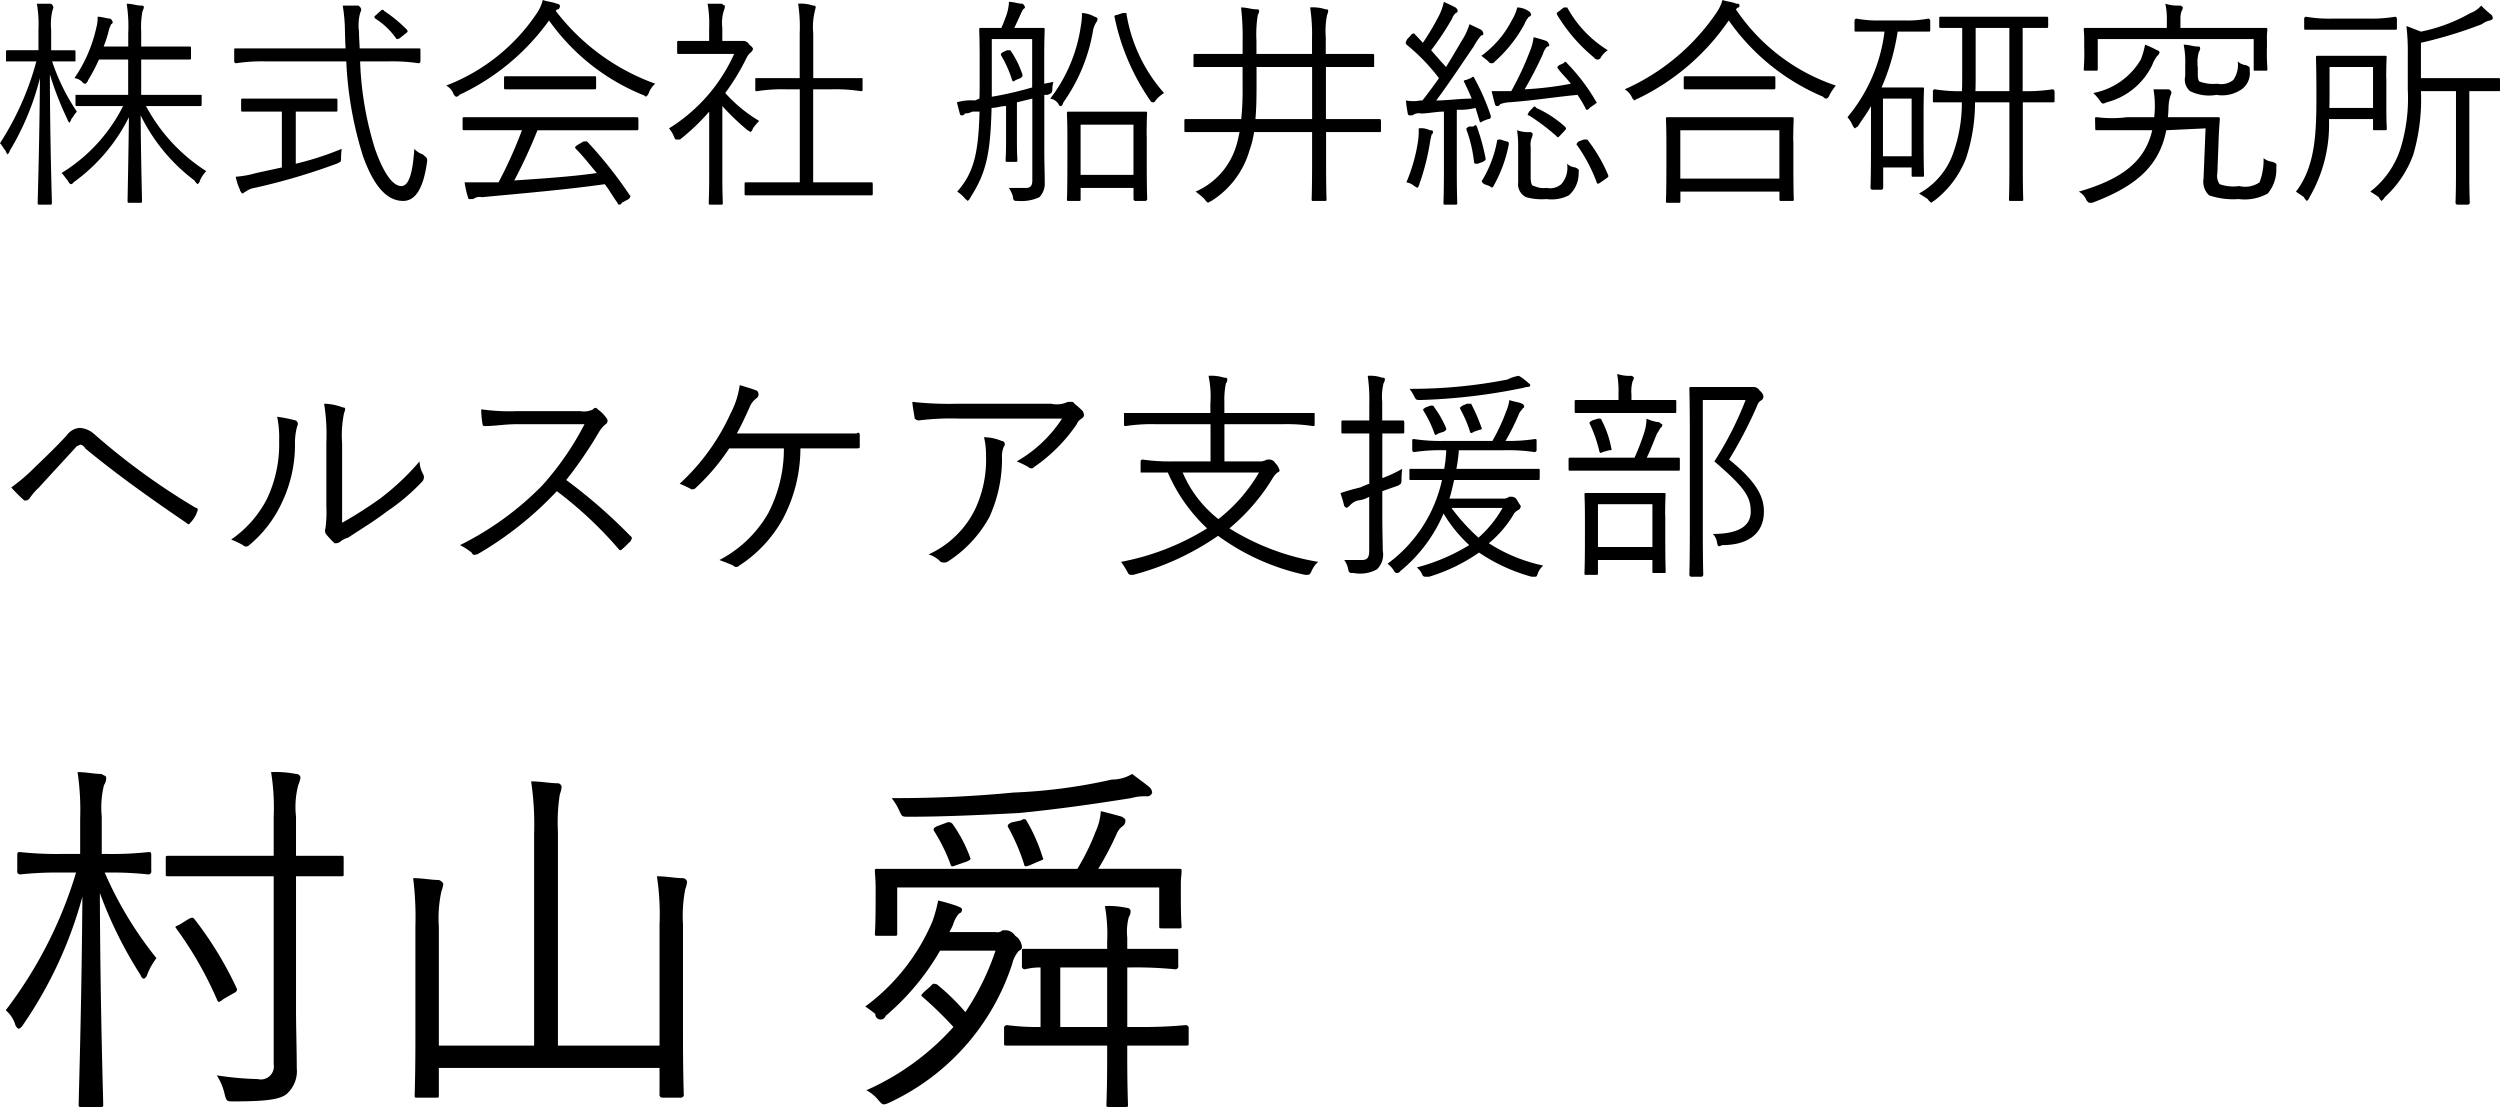 <svg xmlns="http://www.w3.org/2000/svg" width="134.375" height="59.5" viewBox="0 0 134.375 59.5">
  <defs>
    <style>
      .cls-1 {
        fill-rule: evenodd;
      }
    </style>
  </defs>
  <path id="course__name3.svg" class="cls-1" d="M703.846,10183.2h1.643c0.084,0,.1,0,0.1-0.1v-0.5h-3.25v-1.9h2.578c0.084,0,.1,0,0.1-0.1v-0.5c0-.1-0.012-0.1-0.1-0.1h-2.578v-0.8a4.555,4.555,0,0,1,.071-1.1,0.671,0.671,0,0,0,.072-0.2c0-.1-0.06-0.1-0.155-0.1-0.228,0-.468-0.1-0.768-0.1a7.9,7.9,0,0,1,.084,1.6v0.7H700.32a6.731,6.731,0,0,0,.263-0.8,1.736,1.736,0,0,1,.144-0.4,0.127,0.127,0,0,0,.084-0.1,0.325,0.325,0,0,0-.132-0.2c-0.191,0-.431-0.1-0.683-0.1a1.937,1.937,0,0,1-.072.6,7.674,7.674,0,0,1-1.175,2.7,0.735,0.735,0,0,1,.419.2,0.2,0.2,0,0,0,.18.1,0.4,0.4,0,0,0,.144-0.2,9.676,9.676,0,0,0,.576-1.1h1.571v1.9h-2.831v0.5c0,0.1.012,0.1,0.1,0.1h2.459a8.909,8.909,0,0,1-3.31,3.6c0.12,0.1.228,0.3,0.336,0.4a0.485,0.485,0,0,0,.144.2,0.2,0.2,0,0,0,.168-0.1,9.58,9.58,0,0,0,2.974-3.5c-0.024,2.2-.072,4.3-0.072,4.5,0,0.1.012,0.1,0.1,0.1h0.576c0.084,0,.1,0,0.1-0.1,0-.2-0.06-2.4-0.072-4.6a9.728,9.728,0,0,0,2.89,3.5,0.753,0.753,0,0,0,.168.2,0.336,0.336,0,0,0,.132-0.2,1.6,1.6,0,0,1,.336-0.5,9.4,9.4,0,0,1-3.239-3.5h1.26Zm-6.273-2.4h1.235v-0.5c0-.1-0.012-0.1-0.1-0.1H697.5v-1.1a3.219,3.219,0,0,1,.06-1c0.036-.1.06-0.2,0.06-0.2a0.281,0.281,0,0,0-.132-0.2h-0.755a6.557,6.557,0,0,1,.084,1.4v1.1h-1.644c-0.083,0-.1,0-0.1.1v0.5h1.631a15.487,15.487,0,0,1-1.955,4.4c0.108,0.1.2,0.3,0.3,0.4a0.594,0.594,0,0,0,.107.2,0.411,0.411,0,0,0,.12-0.2,14.223,14.223,0,0,0,1.62-3.9c-0.024,3.5-.12,6.5-0.12,6.7,0,0.1.012,0.1,0.1,0.1h0.563c0.084,0,.1,0,0.1-0.1,0-.2-0.1-3.2-0.108-6.9a17.19,17.19,0,0,0,.936,2.4,0.588,0.588,0,0,0,.108.2,0.43,0.43,0,0,0,.108-0.2c0.084-.1.2-0.3,0.3-0.4a10.954,10.954,0,0,1-1.331-2.7h0.024Zm18.069,0a9.494,9.494,0,0,1,1.607.1,0.109,0.109,0,0,0,.1-0.1v-0.6c0-.1-0.012-0.1-0.1-0.1h-3.166c-0.012-.3-0.036-0.6-0.036-0.9a2.518,2.518,0,0,1,.06-1,0.636,0.636,0,0,0,.06-0.2,0.329,0.329,0,0,0-.156-0.2h-0.84a8.753,8.753,0,0,1,.12,1.4c0.012,0.3.012,0.6,0.036,0.9h-5.889c-0.084,0-.1,0-0.1.1v0.6a0.109,0.109,0,0,0,.1.1,9.319,9.319,0,0,1,1.607-.1h4.318a19.759,19.759,0,0,0,.9,5.1c0.611,1.7,1.331,2.4,2.158,2.4,0.672,0,1.092-.7,1.284-2.1,0.024-.2,0-0.2-0.228-0.4a1.043,1.043,0,0,1-.456-0.3c-0.084,1.2-.264,2-0.7,2-0.527,0-1.031-.9-1.415-2a17.721,17.721,0,0,1-.8-4.7h1.535Zm-5,2.7h2.146c0.084,0,.1,0,0.1-0.1v-0.5c0-.1-0.012-0.1-0.1-0.1H707.81c-0.084,0-.1,0-0.1.1v0.5c0,0.1.012,0.1,0.1,0.1H709.9v3l-1.379.3a5.419,5.419,0,0,1-1.1.2,2.82,2.82,0,0,0,.228.7,0.291,0.291,0,0,0,.132.2c0.06,0,.12-0.1.18-0.1a1.012,1.012,0,0,1,.468-0.2,33.826,33.826,0,0,0,4.413-1.3c0.228-.1.24-0.1,0.24-0.3a3.5,3.5,0,0,1,.036-0.5,16.118,16.118,0,0,1-2.47.8v-2.8Zm4.329-5.2c-0.12.1-.12,0.1-0.048,0.2a3.859,3.859,0,0,1,1.14,1.1,0.328,0.328,0,0,0,.239-0.1l0.252-.2c0.132-.1.12-0.1,0.072-0.2a7.655,7.655,0,0,0-1.211-1c-0.084-.1-0.12-0.1-0.228,0Zm14.087,5.6c0-.1-0.012-0.1-0.1-0.1h-9.235c-0.1,0-.108,0-0.108.1v0.5c0,0.1.012,0.1,0.108,0.1h3.082a23.254,23.254,0,0,1-1.259,2.8h-1.823a4.914,4.914,0,0,0,.18.8,0.1,0.1,0,0,0,.132.1h0.156a0.529,0.529,0,0,1,.456-0.1c2.1-.2,4.5-0.4,6.608-0.7,0.24,0.3.456,0.7,0.684,1,0.036,0.1.06,0.1,0.1,0.1a0.147,0.147,0,0,0,.132-0.1l0.371-.2c0.108-.1.108-0.2,0.06-0.2a22.531,22.531,0,0,0-2.3-2.9h-0.18l-0.348.2c-0.12.1-.144,0.1-0.072,0.2,0.408,0.4.779,0.9,1.127,1.3-1.379.2-3,.3-4.437,0.4a27.307,27.307,0,0,0,1.247-2.7h5.325c0.084,0,.1,0,0.1-0.1v-0.5Zm0.912-1.9a11.735,11.735,0,0,1-5.338-3.9,0.112,0.112,0,0,1,.132-0.1,0.247,0.247,0,0,0,.084-0.2,0.191,0.191,0,0,0-.168-0.1c-0.227-.1-0.479-0.1-0.755-0.2a2.246,2.246,0,0,1-.312.7,10.307,10.307,0,0,1-4.881,3.9,0.845,0.845,0,0,1,.372.4,0.391,0.391,0,0,0,.155.2,0.211,0.211,0,0,0,.18-0.1,12.375,12.375,0,0,0,4.822-4,11.466,11.466,0,0,0,5.037,4,0.511,0.511,0,0,1,.168.1,0.4,0.4,0,0,0,.156-0.2A1.179,1.179,0,0,1,729.969,10182Zm-3.179-.3c0-.1-0.012-0.1-0.1-0.1h-4.749c-0.084,0-.1,0-0.1.1v0.5c0,0.1.012,0.1,0.1,0.1h4.749c0.084,0,.1,0,0.1-0.1v-0.5Zm14.867,5.7c0-.1-0.012-0.1-0.1-0.1h-3.1v-5h1.02a8.659,8.659,0,0,1,1.535.1c0.084,0,.1,0,0.1-0.1v-0.6h-2.651v-2.4a3.635,3.635,0,0,1,.084-1.2l0.048-.2c0-.1-0.06-0.1-0.144-0.1a2,2,0,0,0-.8-0.1,8.446,8.446,0,0,1,.084,1.6v2.4h-2.387v0.6c0,0.1.012,0.1,0.1,0.1a8.659,8.659,0,0,1,1.535-.1h0.756v5H734.88c-0.1,0-.108,0-0.108.1v0.5c0,0.1.012,0.1,0.108,0.1h6.681c0.084,0,.1,0,0.1-0.1v-0.5Zm-8.084-7.7v-0.7a2.294,2.294,0,0,1,.072-0.9,0.913,0.913,0,0,0,.072-0.3,0.259,0.259,0,0,1-.156-0.1h-0.779a6.043,6.043,0,0,1,.084,1.3v0.7h-1.62c-0.084,0-.1,0-0.1.1v0.5c0,0.1.012,0.1,0.1,0.1h2.963a9.076,9.076,0,0,1-3.5,4,1.568,1.568,0,0,1,.288.5c0.048,0.1.072,0.1,0.12,0.1h0.179a11.379,11.379,0,0,0,1.572-1.5v3.4c0,1-.024,1.4-0.024,1.5s0.012,0.1.1,0.1H733.5c0.084,0,.1,0,0.1-0.1s-0.024-.5-0.024-1.5v-3.7a12.958,12.958,0,0,0,1.355,1.3,0.584,0.584,0,0,1,.156.1,0.336,0.336,0,0,0,.132-0.2,3.3,3.3,0,0,1,.336-0.4,7.859,7.859,0,0,1-1.823-1.5,12.228,12.228,0,0,0,1.151-1.9,0.911,0.911,0,0,1,.24-0.3,0.262,0.262,0,0,0,.1-0.2,0.743,0.743,0,0,0-.2-0.2,0.351,0.351,0,0,0-.3-0.2h-1.14Zm15.084,0.6c-0.12.1-.132,0.1-0.084,0.2a6.351,6.351,0,0,1,.576,1.3c0.036,0.1.06,0.1,0.2,0l0.252-.1c0.12-.1.12-0.1,0.1-0.2a5,5,0,0,0-.648-1.3h-0.168Zm2.219,1.7v-1.4c0-1,.024-1.4.024-1.5s-0.012-.1-0.084-0.1h-1.547l0.324-.7c0.036-.1.1-0.2,0.144-0.3a0.221,0.221,0,0,0,.108-0.1,0.325,0.325,0,0,0-.132-0.2c-0.228,0-.48-0.1-0.732-0.1a2.564,2.564,0,0,1-.132.7c-0.072.2-.144,0.4-0.276,0.7h-1.091c-0.084,0-.1,0-0.1.1s0.024,0.5.024,1.5v1.3c0,0.3,0,.6-0.012.9l-0.24.1a2.668,2.668,0,0,0-.971.1c0.048,0.2.1,0.4,0.155,0.6a0.1,0.1,0,0,0,.12.1,0.134,0.134,0,0,0,.144-0.1,0.9,0.9,0,0,0,.408-0.1H747.4c-0.06,2.3-.324,3.3-1.2,4.3a1.808,1.808,0,0,1,.443.4,0.528,0.528,0,0,1,.12.1,0.474,0.474,0,0,0,.156-0.2c0.828-1.3,1.068-2.3,1.128-4.8,0.263,0,.515-0.1.779-0.1v1.9c0,0.7-.024.9-0.024,1s0.012,0.1.1,0.1h0.432c0.084,0,.1,0,0.1-0.1s-0.024-.3-0.024-1v-2.1l0.827-.2v4.4c0,0.3-.12.4-0.323,0.4h-0.936a2.1,2.1,0,0,1,.2.4c0.048,0.3.048,0.3,0.3,0.3a2.285,2.285,0,0,0,1.139-.2,1.06,1.06,0,0,0,.288-0.8c0-.5-0.024-1.1-0.024-1.6v-3.1h0.18c0.216-.1.24-0.1,0.252-0.3a1.377,1.377,0,0,1,.06-0.4Zm-0.648.2a19.078,19.078,0,0,1-2.17.5v-3.1h2.17v2.6Zm6.153,2.6c0-.8.024-1.2,0.024-1.2,0-.1-0.012-0.1-0.1-0.1h-4.1c-0.1,0-.108,0-0.108.1s0.024,0.4.024,1.4v1.1c0,1.8-.024,2.1-0.024,2.1,0,0.1.012,0.1,0.108,0.1h0.528c0.084,0,.1,0,0.1-0.1v-0.6h2.842v0.6a0.108,0.108,0,0,0,.084.1h0.552a0.109,0.109,0,0,0,.1-0.1c0-.1-0.024-0.4-0.024-2.2v-1.2Zm-0.708,2.1h-2.842v-2.7h2.842v2.7Zm-1.931-8.4a0.209,0.209,0,0,0-.156-0.1,1.512,1.512,0,0,0-.683-0.2,3.449,3.449,0,0,1-.06.7,8.322,8.322,0,0,1-1.643,3.9,0.616,0.616,0,0,1,.444.3c0.048,0.1.084,0.1,0.119,0.1s0.084,0,.144-0.2a9.337,9.337,0,0,0,1.6-3.9,1.243,1.243,0,0,1,.167-0.4A0.341,0.341,0,0,0,753.742,10178.5Zm1.056-.2c-0.144,0-.168.1-0.144,0.1a12.121,12.121,0,0,0,1.919,4.5,0.162,0.162,0,0,0,.156.1,0.137,0.137,0,0,0,.132-0.1,1.836,1.836,0,0,1,.455-0.4,8.457,8.457,0,0,1-2.026-4.3H755.1Zm14.171,5.7c0-.1-0.012-0.1-0.084-0.1h-2.867v-2.8h2.591v-0.6c0-.1-0.012-0.1-0.1-0.1h-2.5v-0.9a4.376,4.376,0,0,1,.072-1.2,0.636,0.636,0,0,0,.06-0.2c0-.1-0.06-0.1-0.144-0.1a2.158,2.158,0,0,0-.827-0.1,9.942,9.942,0,0,1,.1,1.7v0.8h-2.987v-0.7a6.745,6.745,0,0,1,.072-1.4,0.45,0.45,0,0,0,.072-0.2c0-.1-0.06-0.1-0.156-0.1-0.24,0-.515-0.1-0.815-0.1a14.125,14.125,0,0,1,.084,1.8v0.7H759c-0.084,0-.1,0-0.1.1v0.6h2.639v1a15.826,15.826,0,0,1-.072,1.8H758.51c-0.084,0-.1,0-0.1.1v0.5c0,0.1.012,0.1,0.1,0.1h2.867c-0.048.2-.1,0.5-0.168,0.7a3.91,3.91,0,0,1-2.195,2.5,4.232,4.232,0,0,1,.48.4,0.56,0.56,0,0,0,.192.2,0.8,0.8,0,0,1,.18-0.1,4.768,4.768,0,0,0,2.039-2.7,5.061,5.061,0,0,0,.251-1h3.119v1.6c0,1.4-.024,2-0.024,2,0,0.1.012,0.1,0.1,0.1h0.6c0.084,0,.1,0,0.1-0.1,0,0-.024-0.6-0.024-2v-1.6h2.867c0.072,0,.084,0,0.084-0.1v-0.5Zm-3.694-.1h-3.047c0.048-.5.06-1.1,0.06-1.8v-1h2.987v2.8Zm8.27-2.1c-0.132,0-.132.1-0.1,0.1,0.144,0.3.288,0.6,0.408,0.9-0.672,0-1.3.1-1.907,0.1,0.671-.9,1.331-1.9,2.014-2.9a3.177,3.177,0,0,1,.408-0.6c0.072,0,.108,0,0.108-0.1a0.261,0.261,0,0,0-.12-0.2c-0.192-.1-0.42-0.2-0.623-0.3a3.36,3.36,0,0,1-.36.8c-0.3.5-.588,1-0.9,1.5-0.276-.3-0.539-0.6-0.8-0.9a15.272,15.272,0,0,0,1.127-1.7,0.66,0.66,0,0,1,.2-0.3,0.149,0.149,0,0,0,.1-0.1,0.261,0.261,0,0,0-.12-0.2c-0.192-.1-0.408-0.2-0.624-0.3a3.087,3.087,0,0,1-.24.7,13.844,13.844,0,0,1-.887,1.5l-0.468-.5a0.182,0.182,0,0,0-.18.1l-0.192.2c-0.1.2-.107,0.2-0.036,0.3a10.508,10.508,0,0,1,1.74,1.8c-0.276.4-.576,0.8-0.888,1.2h-0.12a1.982,1.982,0,0,1-.768,0,6.467,6.467,0,0,0,.1.7,0.1,0.1,0,0,0,.12.1h0.132a0.573,0.573,0,0,1,.468-0.1c0.384,0,.792-0.1,1.223-0.1v3.1c0,1.3-.024,1.7-0.024,1.8s0.012,0.1.1,0.1h0.54c0.084,0,.1,0,0.1-0.1s-0.024-.5-0.024-1.8v-3.2a3.445,3.445,0,0,0,1.007-.1l0.216,0.7c0.024,0.1.036,0.1,0.2,0l0.264-.1c0.144,0,.156-0.1.132-0.2a12.068,12.068,0,0,0-.876-2c-0.048-.1-0.06-0.1-0.191,0Zm5.013-.8c-0.12.1-.12,0.1-0.06,0.2,0.228,0.3.456,0.5,0.684,0.8a17.462,17.462,0,0,1-2.483.3,20.216,20.216,0,0,0,.983-1.9,1,1,0,0,1,.228-0.4c0.072,0,.108,0,0.108-0.1a0.329,0.329,0,0,0-.156-0.2,7.1,7.1,0,0,0-.683-0.2,2.837,2.837,0,0,1-.216.8,16.085,16.085,0,0,1-.984,2.1h-1.055c0.048,0.2.12,0.5,0.18,0.7,0.036,0.1.072,0.1,0.12,0.1a0.162,0.162,0,0,0,.156-0.1,1.625,1.625,0,0,1,.467-0.1c1.368-.1,2.591-0.3,3.694-0.4a7.2,7.2,0,0,1,.42.7c0.024,0.1.048,0.1,0.084,0.1a0.169,0.169,0,0,0,.144-0.1l0.288-.2c0.12-.1.132-0.1,0.084-0.1a10.283,10.283,0,0,0-1.583-2.1c-0.072-.1-0.1-0.1-0.192,0Zm-1.535,4.4a0.976,0.976,0,0,1,.06-0.5,0.608,0.608,0,0,0,.048-0.2,0.149,0.149,0,0,0-.12-0.1,1.8,1.8,0,0,1-.72-0.1,5.671,5.671,0,0,1,.06.9v1.9a0.771,0.771,0,0,0,.432.8,3.092,3.092,0,0,0,1.091.1,2.036,2.036,0,0,0,1.2-.2,1.564,1.564,0,0,0,.527-1.2c0.024-.2.012-0.2-0.18-0.3a0.766,0.766,0,0,1-.443-0.2,1.32,1.32,0,0,1-.312,1.1,0.915,0.915,0,0,1-.78.2,1.21,1.21,0,0,1-.671-0.1c-0.156,0-.192-0.2-0.192-0.5v-1.6Zm0.024-7.1a0.248,0.248,0,0,0-.132-0.2,1.125,1.125,0,0,0-.612-0.2,2.516,2.516,0,0,1-.3.7,5.363,5.363,0,0,1-1.631,1.9c0.132,0.1.264,0.2,0.372,0.3a0.206,0.206,0,0,0,.192.1,0.2,0.2,0,0,0,.168-0.1,7.362,7.362,0,0,0,1.583-2,1.393,1.393,0,0,1,.24-0.4A0.149,0.149,0,0,0,777.047,10178.3Zm1.5-.2c-0.132.1-.144,0.1-0.1,0.2a8.912,8.912,0,0,0,1.991,2.3,0.2,0.2,0,0,0,.18.1,0.176,0.176,0,0,0,.168-0.1,1.194,1.194,0,0,1,.384-0.4,6.147,6.147,0,0,1-2.183-2.3h-0.18Zm-6.776,6.5c0-.1-0.048-0.1-0.168-0.1a1.048,1.048,0,0,0-.6-0.1,3.789,3.789,0,0,1-.036.7,9.246,9.246,0,0,1-.624,2.2,0.812,0.812,0,0,1,.42.2,0.584,0.584,0,0,1,.156.1,0.288,0.288,0,0,0,.12-0.2,12.559,12.559,0,0,0,.564-2.2,4.05,4.05,0,0,1,.108-0.5C771.746,10184.7,771.77,10184.7,771.77,10184.6Zm3.634,0.4c-0.156,0-.18,0-0.192.1a6.268,6.268,0,0,1-.8,2.1c-0.036,0-.036.1,0.12,0.2l0.276,0.1c0.132,0.1.168,0.1,0.216,0a7.4,7.4,0,0,0,.815-2.2c0.024-.1.012-0.2-0.131-0.2Zm4.209,0.1c-0.144.1-.144,0.2-0.1,0.2a8.57,8.57,0,0,1,1.056,2c0.036,0.1.072,0.1,0.216,0l0.288-.2c0.131-.1.143-0.1,0.108-0.2a8.315,8.315,0,0,0-1.116-1.9h-0.192Zm-0.743-.6c0.072-.1.072-0.1-0.012-0.2a6.021,6.021,0,0,0-1.535-1c-0.072-.1-0.108-0.1-0.192,0l-0.192.2c-0.108.2-.1,0.2-0.012,0.2a11.851,11.851,0,0,1,1.463,1.1c0.072,0.1.1,0.1,0.2,0Zm-5.169-.2c-0.144.1-.156,0.1-0.12,0.2a7.247,7.247,0,0,1,.395,1.7c0.012,0.1.036,0.1,0.2,0.1l0.276-.1c0.156-.1.156-0.1,0.144-0.2a11.213,11.213,0,0,0-.468-1.7c-0.048-.1-0.06-0.1-0.192,0H773.7Zm17.433,0.8c0-.8.024-1.1,0.024-1.2s-0.012-.1-0.108-0.1h-6.657c-0.084,0-.1,0-0.1.1s0.024,0.4.024,1.4v0.9c0,1.8-.024,2-0.024,2.1s0.012,0.1.1,0.1h0.576c0.084,0,.1,0,0.1-0.1v-0.5h5.325v0.4c0,0.1.012,0.1,0.1,0.1h0.564c0.1,0,.108,0,0.108-0.1,0,0-.024-0.3-0.024-2v-1.1Zm-0.744,2h-5.325v-2.6h5.325v2.6Zm-2.231-9.2c0.06,0,.084,0,0.084-0.1s-0.048-.1-0.168-0.1c-0.2-.1-0.455-0.1-0.743-0.2a2.335,2.335,0,0,1-.336.7,11.684,11.684,0,0,1-4.917,4.1,1.064,1.064,0,0,1,.371.4,0.4,0.4,0,0,0,.156.2,0.473,0.473,0,0,1,.18-0.1,12.47,12.47,0,0,0,4.882-4.2,11.778,11.778,0,0,0,5.073,4.1,0.216,0.216,0,0,0,.192.1,0.343,0.343,0,0,0,.156-0.2,3.032,3.032,0,0,1,.335-0.5,10.481,10.481,0,0,1-5.373-4.1Zm2.015,3.8c0-.1-0.012-0.1-0.1-0.1h-4.725c-0.084,0-.1,0-0.1.1v0.5c0,0.1.012,0.1,0.1,0.1h4.725c0.084,0,.1,0,0.1-0.1v-0.5Zm15,0.7a0.109,0.109,0,0,0-.1-0.1,9.326,9.326,0,0,1-1.608.1v-3.4h1.272c0.084,0,.1,0,0.1-0.1v-0.4c0-.1-0.012-0.1-0.1-0.1h-5.673c-0.072,0-.084,0-0.084.1v0.4c0,0.1.012,0.1,0.084,0.1h1.151v2.5c0,0.3,0,.6-0.012.9a8.024,8.024,0,0,1-1.463-.1,0.109,0.109,0,0,0-.1.1v0.5c0,0.1.012,0.1,0.1,0.1H800.2a8.026,8.026,0,0,1-.491,2.8,3.954,3.954,0,0,1-1.811,2.1c0.155,0.1.323,0.2,0.467,0.3a0.687,0.687,0,0,0,.192.2,0.5,0.5,0,0,1,.144-0.1,5.269,5.269,0,0,0,1.727-2.3,9.675,9.675,0,0,0,.48-3h1.847v3.3c0,1.5-.024,1.9-0.024,1.9,0,0.1.012,0.1,0.1,0.1H803.4c0.084,0,.1,0,0.1-0.1,0,0-.024-0.4-0.024-1.9v-3.3h1.608c0.084,0,.1,0,0.1-0.1v-0.5Zm-2.423,0h-1.823c0.012-.3.012-0.6,0.012-0.9v-2.5h1.811v3.4Zm-4.258-3.8a0.109,0.109,0,0,0-.1-0.1,6.042,6.042,0,0,1-1.283.1H795.83a6.256,6.256,0,0,1-1.3-.1,0.109,0.109,0,0,0-.1.1v0.5c0,0.1.012,0.1,0.1,0.1h1.512a8.856,8.856,0,0,1-1.991,4.6,1.555,1.555,0,0,1,.3.5c0.036,0,.06.1,0.1,0.1a0.88,0.88,0,0,1,.156-0.1c0.252-.4.492-0.7,0.708-1.1v2.1c0,1.8-.024,2.2-0.024,2.3a0.109,0.109,0,0,0,.1.1h0.48a0.109,0.109,0,0,0,.1-0.1v-1.1H797.5v0.4c0,0.1.012,0.1,0.1,0.1h0.467c0.084,0,.1,0,0.1-0.1s-0.024-.4-0.024-2.2v-1c0-1.1.024-1.4,0.024-1.4,0-.1-0.012-0.1-0.1-0.1h-2.182a11.919,11.919,0,0,0,.863-3H798.4c0.084,0,.1,0,0.1-0.1v-0.5Zm-1,7.3h-1.535v-3.1H797.5v3.1Zm16.5-.7c0.012-.5.048-1,0.072-1.3,0-.1-0.036-0.1-0.108-0.1h-2.686c0.024-.2.024-0.3,0.036-0.5a2.249,2.249,0,0,1,.084-0.6l0.072-.2a0.192,0.192,0,0,0-.18-0.2H810.5a5.28,5.28,0,0,1,.072,1,4.282,4.282,0,0,1-.036.5h-1.463a6.457,6.457,0,0,1-1.607,0c-0.1,0-.108,0-0.108.1l0.012,0.5c0,0.1.012,0.1,0.1,0.1h2.962c-0.372,1.6-1.511,2.6-3.946,3.3a0.93,0.93,0,0,1,.384.4,0.4,0.4,0,0,0,.168.2h0.168c2.4-.9,3.61-2,3.982-3.9l2.111-.1-0.108,2.7a1,1,0,0,0,.3.9,4.032,4.032,0,0,0,1.583.2,2.567,2.567,0,0,0,1.571-.3,2.02,2.02,0,0,0,.456-1.4c0.024-.2.024-0.2-0.192-0.3a0.905,0.905,0,0,1-.492-0.2,3.4,3.4,0,0,1-.216,1.3,1.354,1.354,0,0,1-1.091.2,2.245,2.245,0,0,1-1.056-.1,0.792,0.792,0,0,1-.12-0.6Zm2.6-5.6a4.641,4.641,0,0,1,.024-0.5c0-.1-0.012-0.1-0.1-0.1h-4.57v-0.5a1.158,1.158,0,0,1,.06-0.4,0.45,0.45,0,0,0,.072-0.2,0.209,0.209,0,0,0-.156-0.1,2.321,2.321,0,0,1-.791-0.1,3.5,3.5,0,0,1,.084.8v0.5h-4.366c-0.084,0-.1,0-0.1.1a5.649,5.649,0,0,1,.024.6v0.3a11.532,11.532,0,0,1-.024,1.2c0,0.1.012,0.1,0.1,0.1h0.552c0.084,0,.1,0,0.1-0.1v-1.6h8.383v1.6c0,0.1-.012.1,0.072,0.1h0.564c0.084,0,.1,0,0.1-0.1a11.532,11.532,0,0,1-.024-1.2v-0.4Zm-3.718,1.5a2.088,2.088,0,0,1,.06-0.8,0.45,0.45,0,0,0,.072-0.2c0-.1-0.06-0.1-0.144-0.1-0.228,0-.468-0.1-0.744-0.1a4.6,4.6,0,0,1,.084,1.1v0.6a0.8,0.8,0,0,0,.264.8,2.308,2.308,0,0,0,1.415.2,1.854,1.854,0,0,0,1.356-.3,1.065,1.065,0,0,0,.431-1c0.012-.2.012-0.2-0.2-0.3a0.733,0.733,0,0,1-.443-0.2,1.4,1.4,0,0,1-.24,1,1.019,1.019,0,0,1-.852.2,2.15,2.15,0,0,1-.911-0.1c-0.108,0-.144-0.2-0.144-0.4v-0.4Zm-2.051-.8a0.175,0.175,0,0,0-.132-0.1,5.6,5.6,0,0,0-.648-0.3,4.346,4.346,0,0,1-.227.8,3.779,3.779,0,0,1-2.555,1.8,2.589,2.589,0,0,1,.348.4c0.132,0.2.144,0.2,0.372,0.1a3.747,3.747,0,0,0,2.446-2,1.867,1.867,0,0,1,.276-0.5A0.3,0.3,0,0,0,810.828,10180.3Zm18.3,1.5c0-.1-0.012-0.1-0.1-0.1h-4.15v-1.9a23.438,23.438,0,0,0,3.274-1,1.065,1.065,0,0,1,.432-0.2,0.242,0.242,0,0,0,.156-0.1,0.276,0.276,0,0,0-.072-0.2,5.4,5.4,0,0,1-.552-0.5,1.354,1.354,0,0,1-.576.4,8.982,8.982,0,0,1-2.662,1c-0.264-.1-0.5-0.2-0.78-0.3a12.312,12.312,0,0,1,.072,1.6v1.8a9.176,9.176,0,0,1-.336,3,4.757,4.757,0,0,1-1.679,2.5,5.014,5.014,0,0,1,.456.3,0.633,0.633,0,0,0,.144.2,0.565,0.565,0,0,0,.18-0.2,5.742,5.742,0,0,0,1.535-2.3,10.619,10.619,0,0,0,.408-3.4h1.883v4.4c0,1.1-.024,1.5-0.024,1.6a0.109,0.109,0,0,0,.1.1H827.4a0.109,0.109,0,0,0,.1-0.1c0-.1-0.024-0.5-0.024-1.6v-4.4h1.56c0.084,0,.1,0,0.1-0.1v-0.5Zm-6.117-.1c0-.8.024-1.1,0.024-1.1,0-.1-0.012-0.1-0.1-0.1h-3.6c-0.084,0-.1,0-0.1.1,0,0,.024.6,0.024,1.9,0,2-.012,3.9-1.1,5.3,0.143,0.1.3,0.2,0.431,0.3a0.6,0.6,0,0,0,.156.2,0.4,0.4,0,0,0,.144-0.2,7.752,7.752,0,0,0,1.044-4.2H822.3v0.5c0,0.1.012,0.1,0.1,0.1h0.54c0.084,0,.1,0,0.1-0.1s-0.024-.3-0.024-1.1v-1.6Zm-0.708,1.6h-2.35c0.012-.2.012-0.5,0.012-0.8v-1.4H822.3v2.2Zm1.284-4.8a0.109,0.109,0,0,0-.1-0.1,7.568,7.568,0,0,1-1.416.1h-1.955a7.4,7.4,0,0,1-1.415-.1,0.109,0.109,0,0,0-.1.1v0.5c0,0.1.012,0.1,0.1,0.1h4.786c0.084,0,.1,0,0.1-0.1v-0.5Zm-128.23,25.2a8.857,8.857,0,0,0,.7.7,0.29,0.29,0,0,0,.276-0.1,3.266,3.266,0,0,1,.516-0.6c0.815-.9,1.475-1.6,2.014-2.2a1.057,1.057,0,0,1,.228-0.1,0.366,0.366,0,0,1,.24.2c1.691,1.4,3.526,2.7,5.433,4,0.1,0.1.156,0.1,0.216,0a1.546,1.546,0,0,0,.372-0.6c0.048-.1.036-0.2-0.072-0.2a36.561,36.561,0,0,1-5.5-4,1.3,1.3,0,0,0-.732-0.3,0.927,0.927,0,0,0-.707.4c-0.648.7-1.284,1.3-1.7,1.7A9.856,9.856,0,0,1,695.354,10203.7Zm17.781-2.4a5.911,5.911,0,0,1,.108-1.6c0.072-.2.108-0.3-0.072-0.3a2.888,2.888,0,0,0-1-.2,10.5,10.5,0,0,1,.12,2.1v3.4a6.915,6.915,0,0,1-.048,1.2,0.333,0.333,0,0,0,.024.3,4.543,4.543,0,0,0,.467.5,0.431,0.431,0,0,0,.324-0.1,1.071,1.071,0,0,1,.4-0.2c0.756-.5,1.427-0.9,2.075-1.4a11.182,11.182,0,0,0,1.895-1.6,0.343,0.343,0,0,0,.072-0.4,1.49,1.49,0,0,1-.2-0.7,13.493,13.493,0,0,1-2.123,2,23.219,23.219,0,0,1-2.039,1.3v-4.3Zm-3.49-1.4a5.461,5.461,0,0,1,.108,1.3,6.854,6.854,0,0,1-.648,3.1,5.953,5.953,0,0,1-1.931,2.2,5.346,5.346,0,0,1,.636.3,0.225,0.225,0,0,0,.336,0,6.524,6.524,0,0,0,1.715-2.2,7.247,7.247,0,0,0,.744-3.2,3.4,3.4,0,0,1,.12-1,0.209,0.209,0,0,0-.084-0.3A7.9,7.9,0,0,0,709.645,10199.9Zm12.828-.3a10.649,10.649,0,0,1-1.859-.1,4.768,4.768,0,0,0,.072.8c0.024,0.1.036,0.1,0.144,0.1,0.539,0,1.055-.1,1.727-0.1h3.61a15.64,15.64,0,0,1-2.279,3.3,16.346,16.346,0,0,1-4.414,3.2,3.521,3.521,0,0,1,.624.4c0.1,0.2.168,0.1,0.3,0.1a18.623,18.623,0,0,0,4.281-3.4,21.117,21.117,0,0,1,3.311,3.1c0.084,0.1.132,0.1,0.216,0,0.143-.1.3-0.3,0.431-0.4,0.1-.2.1-0.2-0.012-0.3a28.365,28.365,0,0,0-3.442-3,22.719,22.719,0,0,0,1.775-2.6,1.424,1.424,0,0,1,.348-0.4,0.209,0.209,0,0,0,.06-0.3,1.89,1.89,0,0,0-.492-0.5,0.133,0.133,0,0,0-.24,0,1.1,1.1,0,0,1-.683.1h-3.478Zm16.245,2h2.087c0.12,0,.156,0,0.156-0.1v-0.6c0-.1-0.036-0.2-0.168-0.1h-6.44c0.228-.4.455-0.9,0.683-1.4a1.062,1.062,0,0,1,.384-0.5,0.259,0.259,0,0,0,.012-0.4c-0.24-.1-0.588-0.2-0.923-0.3a4.577,4.577,0,0,1-.48,1.5,11.676,11.676,0,0,1-2.747,3.8,6.423,6.423,0,0,1,.636.3,0.269,0.269,0,0,0,.252-0.1,11.453,11.453,0,0,0,1.775-2.1h2.938a7.489,7.489,0,0,1-.851,3.5,6.435,6.435,0,0,1-2.615,2.5c0.252,0.1.54,0.2,0.744,0.3a0.212,0.212,0,0,0,.324,0,7.049,7.049,0,0,0,2.338-2.5,8.12,8.12,0,0,0,.948-3.8h0.947Zm13.116-1.6a7.143,7.143,0,0,1-2.435,2.3,5.1,5.1,0,0,1,.624.3,0.2,0.2,0,0,0,.312,0,8.745,8.745,0,0,0,2.29-2.3,0.584,0.584,0,0,1,.264-0.3c0.144-.1.156-0.2,0.06-0.4a4.939,4.939,0,0,0-.444-0.4,0.174,0.174,0,0,0-.18-0.1h-0.179a1.386,1.386,0,0,1-.9.1h-4.989a18.069,18.069,0,0,1-2.471-.1c0.024,0.3.084,0.6,0.132,0.9a0.336,0.336,0,0,0,.2.1,14.069,14.069,0,0,1,2.231-.1h5.481Zm-7.172,7.3a1.447,1.447,0,0,1,.647.4,0.451,0.451,0,0,0,.36,0,6.611,6.611,0,0,0,2.255-2.4,7.5,7.5,0,0,0,.683-3.2,1.3,1.3,0,0,1,.1-0.6,0.176,0.176,0,0,0-.12-0.3,2.551,2.551,0,0,0-.947-0.2,4.093,4.093,0,0,1,.108,1,6.235,6.235,0,0,1-.6,2.9A5.177,5.177,0,0,1,744.662,10207.3Zm15.9-5v-2h3.154a9.236,9.236,0,0,1,1.595.1c0.084,0,.1,0,0.1-0.1v-0.6H760.56v-0.6a4.457,4.457,0,0,1,.083-1,0.255,0.255,0,0,0,.072-0.2c0-.1-0.072-0.1-0.167-0.1a2.29,2.29,0,0,0-.84-0.1,5.459,5.459,0,0,1,.1,1.5v0.5h-4.642v0.6c0,0.1.012,0.1,0.1,0.1a9.243,9.243,0,0,1,1.6-.1h2.95v2h-1.991a10.1,10.1,0,0,1-1.667-.1,0.109,0.109,0,0,0-.1.1v0.6h1.463a8.985,8.985,0,0,0,2.111,3,13.484,13.484,0,0,1-4.629,1.8,3.909,3.909,0,0,1,.323.5c0.108,0.2.1,0.2,0.324,0.2a14.4,14.4,0,0,0,4.57-2.1,12.3,12.3,0,0,0,4.689,2.1c0.228,0,.24,0,0.336-0.2a1.312,1.312,0,0,1,.36-0.5,13.027,13.027,0,0,1-4.774-1.8,10.772,10.772,0,0,0,2.327-2.7,1.088,1.088,0,0,1,.252-0.3,0.174,0.174,0,0,0,.12-0.1,0.781,0.781,0,0,0-.228-0.4,0.378,0.378,0,0,0-.324-0.2h-0.12a1.053,1.053,0,0,1-.3.1h-1.99Zm1.858,0.6a8.75,8.75,0,0,1-2.182,2.5,6.287,6.287,0,0,1-1.919-2.5h4.1Zm10.237,1.4c0.1-.3.18-0.7,0.252-1h4.5c0.084,0,.1,0,0.1-0.1v-0.4c0-.1-0.012-0.1-0.1-0.1h-4.378a9.156,9.156,0,0,0,.132-1h2.459a9.756,9.756,0,0,1,1.619.1,0.109,0.109,0,0,0,.1-0.1v-0.5c0-.1-0.012-0.1-0.1-0.1a9.421,9.421,0,0,1-1.571.1,12.273,12.273,0,0,0,.743-1.5,1.135,1.135,0,0,1,.156-0.2,0.164,0.164,0,0,1,.1-0.1,0.172,0.172,0,0,0-.108-0.2c-0.2-.1-0.443-0.1-0.683-0.2a2.25,2.25,0,0,1-.168.6,10.425,10.425,0,0,1-.744,1.6h-2.59a9.548,9.548,0,0,1-1.619-.1c-0.084,0-.1,0-0.1.1v0.5a0.109,0.109,0,0,0,.1.1,9.548,9.548,0,0,1,1.619-.1h0.108a7.22,7.22,0,0,1-.108,1h-1.787c-0.072,0-.084,0-0.084.1v0.4c0,0.1.012,0.1,0.084,0.1h1.667a7.564,7.564,0,0,1-2.927,4.5,1.44,1.44,0,0,1,.36.4,0.162,0.162,0,0,0,.156.1,0.2,0.2,0,0,0,.168-0.1,8.061,8.061,0,0,0,2.327-3.1,7.615,7.615,0,0,0,1.379,1.7,10.41,10.41,0,0,1-2.819,1.2,0.948,0.948,0,0,1,.3.4,0.174,0.174,0,0,0,.18.1h0.18a9.451,9.451,0,0,0,2.687-1.3,9.5,9.5,0,0,0,2.83,1.3h0.168c0.084,0,.108,0,0.168-0.2a1.044,1.044,0,0,1,.288-0.4,8.788,8.788,0,0,1-2.927-1.2,5.949,5.949,0,0,0,1.3-1.5,0.608,0.608,0,0,1,.311-0.3,0.281,0.281,0,0,0,.108-0.2s-0.072-.1-0.192-0.3a0.331,0.331,0,0,0-.311-0.2h-0.12a0.669,0.669,0,0,1-.24.1h-2.963Zm2.855,0.5a6.18,6.18,0,0,1-1.295,1.6,10.6,10.6,0,0,1-1.452-1.6h2.747Zm-5.289-4.6c0-.1-0.012-0.1-0.1-0.1h-1.08v-1a3.044,3.044,0,0,1,.072-1,0.45,0.45,0,0,0,.072-0.2c0-.1-0.06-0.1-0.156-0.1a1.879,1.879,0,0,0-.767-0.1,8.8,8.8,0,0,1,.084,1.5v0.9h-1.4c-0.084,0-.1,0-0.1.1v0.5c0,0.1.012,0.1,0.1,0.1h1.4v2.7a4.866,4.866,0,0,0-.48.2c-0.444.1-.744,0.2-1.067,0.3,0.06,0.2.132,0.4,0.2,0.7a0.424,0.424,0,0,0,.131.1,1.5,1.5,0,0,0,.144-0.1,0.917,0.917,0,0,1,.456-0.3,1.47,1.47,0,0,0,.612-0.2v2.9c0,0.4-.12.5-0.408,0.5H767a1.185,1.185,0,0,1,.215.5c0.048,0.2.072,0.2,0.3,0.2a1.853,1.853,0,0,0,1.248-.2,1.1,1.1,0,0,0,.311-1c0-.4-0.024-1-0.024-1.8v-1.4c0.276-.1.564-0.2,0.852-0.3,0.168-.1.18-0.1,0.18-0.4a4.887,4.887,0,0,1,.036-0.5,7.1,7.1,0,0,1-1.068.5v-2.4h1.08c0.084,0,.1,0,0.1-0.1v-0.5Zm6.776-2a0.127,0.127,0,0,0-.084-0.1,2.877,2.877,0,0,0-.528-0.4,1.979,1.979,0,0,0-.611.2,26.773,26.773,0,0,1-5.265.5,2.375,2.375,0,0,1,.251.4c0.1,0.2.108,0.2,0.348,0.2a31.6,31.6,0,0,0,5.253-.6,3.983,3.983,0,0,0,.432-0.1C776.9,10198.3,777,10198.3,777,10198.2Zm-3.634,1.1c-0.144.1-.156,0.1-0.12,0.2a6.462,6.462,0,0,1,.516,1.2c0.036,0.1.06,0.1,0.228,0l0.288-.1c0.131,0,.131-0.1.108-0.1a9.485,9.485,0,0,0-.564-1.3H773.6Zm-1.991.1c-0.144.1-.156,0.1-0.1,0.2a6.08,6.08,0,0,1,.576,1.2c0.036,0.1.072,0.1,0.2,0l0.312-.1c0.132-.1.144-0.1,0.108-0.2a5.121,5.121,0,0,0-.624-1.1c-0.048-.1-0.06-0.1-0.2-0.1Zm12.876,5.8c0-.7.024-1.1,0.024-1.1,0-.1-0.012-0.1-0.1-0.1H780c-0.072,0-.084,0-0.084.1,0,0,.024.4,0.024,1.3v0.9c0,1.6-.024,1.9-0.024,2s0.012,0.1.084,0.1h0.54c0.084,0,.1,0,0.1-0.1v-0.7h2.926v0.6c0,0.1.012,0.1,0.1,0.1h0.516c0.084,0,.1,0,0.1-0.1,0,0-.024-0.3-0.024-2v-1Zm-0.684,1.7h-2.926v-2.3h2.926v2.3Zm3.154-8.6h-1.067c-0.084,0-.1,0-0.1.1s0.024,0.7.024,2.4v5.2c0,1.6-.024,2.3-0.024,2.4a0.109,0.109,0,0,0,.1.1H786.2a0.109,0.109,0,0,0,.1-0.1c0-.1-0.024-0.8-0.024-2.5v-6.9h2.3a18.173,18.173,0,0,1-1.679,3.3c1.631,1.4,1.955,1.9,1.955,2.7s-0.695,1.2-2.039,1.2a0.776,0.776,0,0,1,.216.4c0.06,0.3.06,0.3,0.288,0.2,1.487,0,2.243-.7,2.243-1.8,0-.8-0.384-1.6-1.871-2.8a23.517,23.517,0,0,0,1.511-2.9,0.472,0.472,0,0,1,.252-0.3,0.292,0.292,0,0,0,.084-0.2,0.48,0.48,0,0,0-.2-0.3,0.39,0.39,0,0,0-.324-0.2h-2.291Zm-1.679,3.9c0-.1-0.012-0.1-0.1-0.1h-1.679c0.2-.4.384-0.9,0.552-1.3a1.985,1.985,0,0,0,.18-0.3,0.18,0.18,0,0,0,.1-0.2,0.258,0.258,0,0,1-.144-0.1,2.2,2.2,0,0,1-.7-0.2,2.654,2.654,0,0,1-.108.7,12.019,12.019,0,0,1-.539,1.4h-3.443c-0.083,0-.1,0-0.1.1v0.5c0,0.1.012,0.1,0.1,0.1h5.781c0.084,0,.1,0,0.1-0.1v-0.5Zm-0.192-3.1c0-.1-0.012-0.1-0.084-0.1h-2.326v-0.3a2.035,2.035,0,0,1,.06-0.7,0.45,0.45,0,0,0,.072-0.2,0.206,0.206,0,0,0-.144-0.1,2.1,2.1,0,0,1-.756-0.1,5.469,5.469,0,0,1,.072,1.1v0.3h-2.255c-0.084,0-.1,0-0.1.1v0.5c0,0.1.012,0.1,0.1,0.1h5.277c0.072,0,.084,0,0.084-0.1v-0.5Zm-4.521,1c-0.156.1-.168,0.1-0.12,0.2a7.221,7.221,0,0,1,.492,1.4c0.024,0.1.036,0.2,0.192,0.1l0.347-.1c0.144,0,.144,0,0.12-0.1a5.415,5.415,0,0,0-.515-1.5c-0.024-.1-0.072-0.1-0.2-0.1Zm-79.83,24.3a18.181,18.181,0,0,1,2.221.1,0.159,0.159,0,0,0,.16-0.2v-0.8c0-.2-0.02-0.2-0.16-0.2a18.181,18.181,0,0,1-2.221.1h-0.28v-2a5.065,5.065,0,0,1,.12-1.7,0.678,0.678,0,0,0,.12-0.4c0-.1-0.1-0.1-0.26-0.2-0.4,0-.8-0.1-1.28-0.1a13.864,13.864,0,0,1,.14,2.5v1.9h-0.98a18.788,18.788,0,0,1-2.241-.1c-0.14,0-.16,0-0.16.2v0.8a0.159,0.159,0,0,0,.16.2,18.788,18.788,0,0,1,2.241-.1h0.76a23.128,23.128,0,0,1-3.781,7.4,1.659,1.659,0,0,1,.52.8,0.359,0.359,0,0,0,.18.2,0.478,0.478,0,0,0,.22-0.2,22.466,22.466,0,0,0,3.2-6.9c-0.04,5.9-.2,10.8-0.2,11.2,0,0.1.02,0.1,0.18,0.1h0.96c0.16,0,.18,0,0.18-0.1,0-.4-0.16-5.2-0.18-11.4a22.5,22.5,0,0,0,2.181,4.4c0.08,0.2.14,0.2,0.2,0.2a0.345,0.345,0,0,0,.16-0.2,3.511,3.511,0,0,1,.5-0.9,20.073,20.073,0,0,1-2.781-4.6h0.12Zm12.723-.8c0-.1-0.02-0.1-0.14-0.1h-2.421v-2.1a4.655,4.655,0,0,1,.12-1.7,1.9,1.9,0,0,0,.121-0.4,0.226,0.226,0,0,0-.241-0.2,5.791,5.791,0,0,0-1.34-.1,12.057,12.057,0,0,1,.14,2.4v2.1h-5.641c-0.14,0-.16,0-0.16.1v0.9c0,0.1.02,0.1,0.16,0.1h5.641v10.1a0.7,0.7,0,0,1-.86.8,16.653,16.653,0,0,1-2.2-.2,3.016,3.016,0,0,1,.42,1c0.1,0.4.12,0.4,0.48,0.4,1.74,0,2.5-.1,2.86-0.4a1.644,1.644,0,0,0,.54-1.4c0-1-.04-2.1-0.04-3.2v-7.1h2.421c0.12,0,.14,0,0.14-0.1v-0.9Zm-8.822,3.6c-0.22.1-.26,0.1-0.18,0.2a19.922,19.922,0,0,1,2.181,3.8c0.08,0.2.1,0.2,0.36,0l0.52-.3c0.22-.1.24-0.2,0.18-0.3a19.277,19.277,0,0,0-2.261-3.7c-0.1-.1-0.12-0.1-0.32,0Zm25.8,6.5h-5.461v-11.5a9.708,9.708,0,0,1,.1-2,1.607,1.607,0,0,0,.1-0.4,0.219,0.219,0,0,0-.22-0.2c-0.4,0-.9-0.1-1.42-0.1a15.883,15.883,0,0,1,.16,2.8v11.4h-5.121v-6.4a6.73,6.73,0,0,1,.14-1.9,1.607,1.607,0,0,0,.1-0.4,0.419,0.419,0,0,0-.24-0.2c-0.4,0-.88-0.1-1.38-0.1a17.208,17.208,0,0,1,.12,2.6v5.9c0,2.1-.04,3.1-0.04,3.2s0.02,0.1.16,0.1h0.98c0.14,0,.16,0,0.16-0.1v-1.5H730.2v1.4a0.159,0.159,0,0,0,.16.2h0.981a0.159,0.159,0,0,0,.16-0.2c0-.1-0.04-1.1-0.04-3.2v-5.9a7.648,7.648,0,0,1,.12-1.9,1.607,1.607,0,0,0,.1-0.4,0.247,0.247,0,0,0-.26-0.2c-0.38,0-.841-0.1-1.361-0.1a13.813,13.813,0,0,1,.14,2.6v6.5Zm28.441-.9a0.159,0.159,0,0,0-.16-0.2,25.3,25.3,0,0,1-2.6.1h-0.54v-3.2h0.18a21.735,21.735,0,0,1,2.4.1,0.159,0.159,0,0,0,.16-0.2v-0.8c0-.1-0.02-0.1-0.16-0.1h-2.581v-0.6a3.128,3.128,0,0,1,.08-1.1,0.6,0.6,0,0,0,.1-0.3,0.188,0.188,0,0,0-.2-0.2,4.555,4.555,0,0,0-1.18-.1,8.624,8.624,0,0,1,.12,1.9v0.4h-4.421c-0.14,0-.16,0-0.16.1v0.8a0.159,0.159,0,0,0,.16.2,3.468,3.468,0,0,1,.84-0.1v3.2a12.252,12.252,0,0,1-1.8-.1,0.159,0.159,0,0,0-.16.2v0.8c0,0.1.02,0.1,0.16,0.1h5.381v0.6c0,1.7-.04,2.5-0.04,2.6s0.02,0.1.16,0.1h0.84c0.14,0,.16,0,0.16-0.1s-0.04-.9-0.04-2.6v-0.6h3.141c0.14,0,.16,0,0.16-0.1v-0.8Zm-4.381-.1h-2.521v-3.2h2.521v3.2Zm-8.482-5.1a3.729,3.729,0,0,0,.2-0.4,1.6,1.6,0,0,1,.32-0.6,0.2,0.2,0,0,0,.16-0.2c0-.1-0.04-0.1-0.26-0.2q-0.42-.15-1.02-0.3a8.477,8.477,0,0,1-.3,1.1,11.011,11.011,0,0,1-3.621,4.6,6.319,6.319,0,0,1,.54.4,0.287,0.287,0,0,0,.56.1,13.248,13.248,0,0,0,2.921-3.5h2.981a13.747,13.747,0,0,1-1.621,3.3,11.9,11.9,0,0,0-1.54-1.5c-0.12,0-.16-0.1-0.32.1l-0.34.3c-0.2.2-.2,0.2-0.08,0.3a20.465,20.465,0,0,1,1.64,1.6,13.76,13.76,0,0,1-4.681,3.4,2.072,2.072,0,0,1,.62.5c0.26,0.3.26,0.3,0.54,0.2a12.468,12.468,0,0,0,6.682-7.5,1.636,1.636,0,0,1,.36-0.7,0.2,0.2,0,0,0,.16-0.2,0.784,0.784,0,0,0-.36-0.6,0.651,0.651,0,0,0-.48-0.3h-0.2a0.418,0.418,0,0,1-.38.1h-2.481Zm12.443-2.6c0-.3.04-0.5,0.04-0.7,0-.1-0.02-0.1-0.16-0.1h-4.321a16.451,16.451,0,0,0,1-1.9,0.946,0.946,0,0,1,.32-0.4,0.335,0.335,0,0,0,.14-0.3c0-.1-0.06-0.1-0.18-0.2-0.36-.1-0.72-0.2-1.14-0.3a3.189,3.189,0,0,1-.28,1.1,12.359,12.359,0,0,1-.981,2H741.935c-0.14,0-.16,0-0.16.1,0,0.2.04,0.4,0.04,1v0.5c0,1.5-.04,1.8-0.04,1.9s0.02,0.1.16,0.1h0.88c0.14,0,.16,0,0.16-0.1v-2.5h14.083v2.1c0,0.1.02,0.1,0.16,0.1H758.1c0.14,0,.16,0,0.16-0.1s-0.04-.3-0.04-1.7v-0.6Zm-1.541-4.9a0.449,0.449,0,0,0-.16-0.3c-0.24-.2-0.52-0.4-0.92-0.7a2.045,2.045,0,0,1-1.08.3,29.269,29.269,0,0,1-5.3.7c-2.1.2-4.081,0.3-6.542,0.3a3.236,3.236,0,0,1,.42.7c0.14,0.3.14,0.3,0.5,0.3,1.9,0,4-.1,5.921-0.2,2.06-.2,4.141-0.5,6.021-0.8a2.781,2.781,0,0,1,.84-0.1A0.264,0.264,0,0,0,756.678,10220.1Zm-7.541,1.6c-0.24.1-.26,0.2-0.18,0.3a11.125,11.125,0,0,1,.82,1.9c0.04,0.2.06,0.2,0.34,0.1l0.46-.2c0.26-.1.28-0.1,0.22-0.2a9.259,9.259,0,0,0-.88-2c-0.08-.1-0.12-0.1-0.3,0Zm-4,.2c-0.24.1-.24,0.2-0.16,0.3a9.567,9.567,0,0,1,.84,1.7c0.06,0.2.08,0.2,0.34,0.1l0.58-.2c0.18-.1.2-0.1,0.16-0.2a7.6,7.6,0,0,0-.94-1.8,0.264,0.264,0,0,0-.28-0.1Z" transform="translate(-694.75 -10177.5)"/>
</svg>
